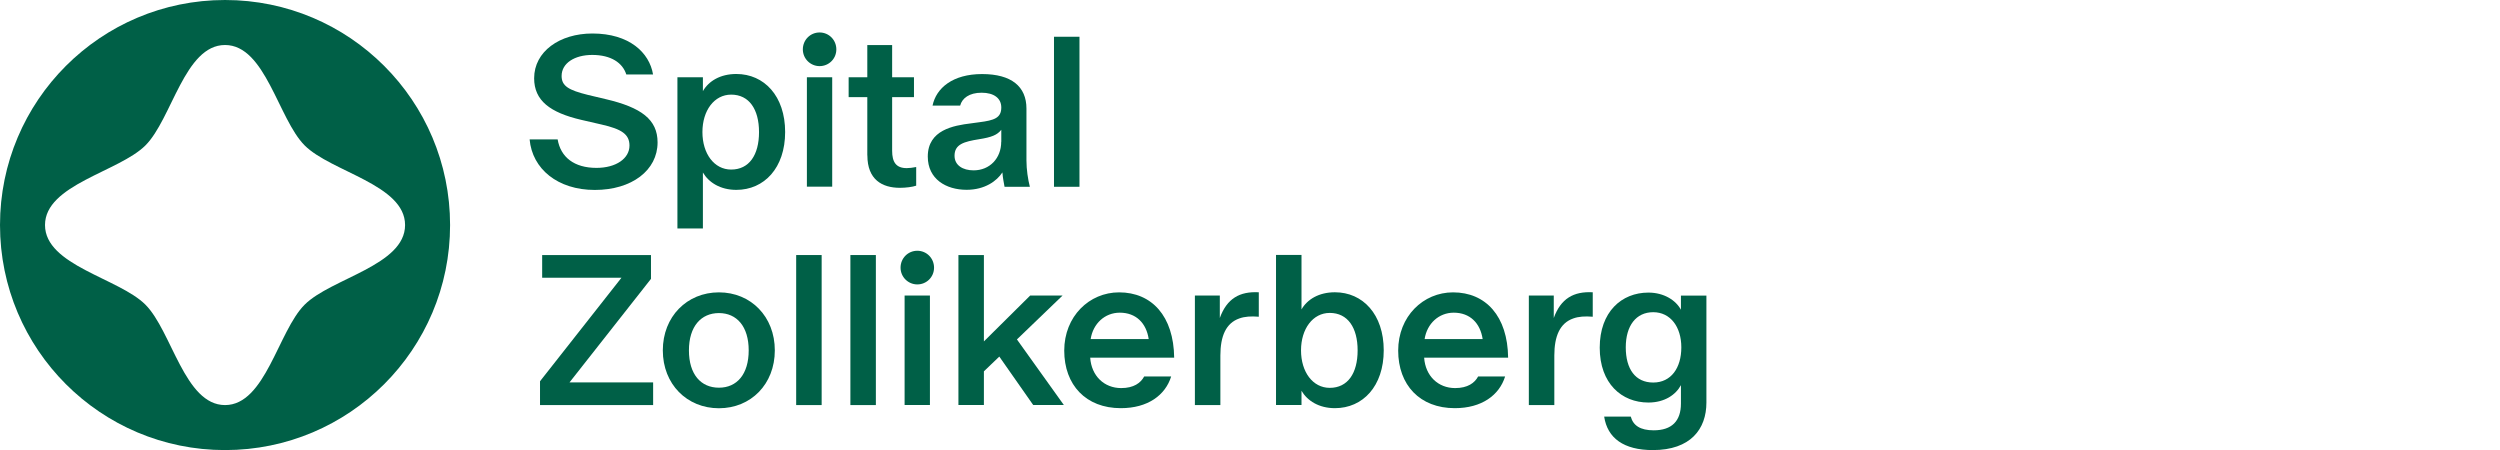 <svg width="300" height="54" viewBox="0 0 300 54" fill="none" xmlns="http://www.w3.org/2000/svg">
<g clip-path="url(#clip0_1066_2910)">
<path d="M27.005 0C12.088 0 0 12.088 0 27.005C0 41.922 12.088 54.01 27.005 54.01C41.922 54.01 54.01 41.922 54.01 27.005C54.01 12.088 41.922 0 27.005 0ZM36.559 36.559C33.377 39.731 31.853 48.609 27.005 48.609C22.156 48.609 20.623 39.74 17.451 36.559C14.269 33.377 5.401 31.853 5.401 27.005C5.401 22.156 14.269 20.623 17.451 17.451C20.632 14.269 22.156 5.401 27.005 5.401C31.853 5.401 33.387 14.269 36.559 17.451C39.74 20.632 48.609 22.156 48.609 27.005C48.609 31.853 39.74 33.387 36.559 36.559Z" fill="#006047"/>
<path d="M63.545 16.727H66.917C67.278 18.86 68.898 20.146 71.575 20.146C73.937 20.146 75.537 19.013 75.537 17.47C75.537 16.108 74.585 15.489 72.194 14.945L69.755 14.383C66.002 13.507 64.097 12.069 64.097 9.392C64.097 6.182 67.155 4.02 71.089 4.02C75.509 4.02 77.928 6.306 78.366 8.935H75.156C74.718 7.544 73.327 6.592 71.07 6.592C68.965 6.592 67.393 7.573 67.393 9.116C67.393 10.326 68.241 10.812 70.527 11.383L72.689 11.897C76.956 12.898 78.909 14.336 78.909 17.089C78.909 20.432 75.823 22.794 71.374 22.794C66.926 22.794 63.868 20.27 63.554 16.727H63.545Z" fill="#006047"/>
<path d="M81.29 9.268H84.348V10.935C85.044 9.726 86.434 8.878 88.358 8.878C91.702 8.878 94.217 11.526 94.217 15.841C94.217 20.156 91.702 22.785 88.358 22.785C86.434 22.785 85.044 21.89 84.348 20.699V27.415H81.29V9.268ZM91.083 15.851C91.083 13.126 89.902 11.355 87.739 11.355C85.71 11.355 84.291 13.26 84.291 15.851C84.291 18.442 85.701 20.347 87.739 20.347C89.902 20.347 91.083 18.594 91.083 15.851Z" fill="#006047"/>
<path d="M96.341 5.925C96.341 4.791 97.236 3.896 98.351 3.896C99.465 3.896 100.361 4.791 100.361 5.925C100.361 7.058 99.456 7.935 98.351 7.935C97.246 7.935 96.341 7.039 96.341 5.925ZM96.827 9.268H99.865V22.404H96.827V9.268Z" fill="#006047"/>
<path d="M104.076 18.651V11.659H101.837V9.268H104.076V5.411H107.057V9.268H109.677V11.659H107.057V18.089C107.057 19.451 107.524 20.175 108.81 20.175C109.115 20.175 109.505 20.128 109.943 20.042V22.28C109.505 22.433 108.705 22.538 107.991 22.538C105.857 22.538 104.085 21.556 104.085 18.651H104.076Z" fill="#006047"/>
<path d="M111.334 18.784C111.334 15.593 114.42 15.06 116.525 14.803L117.507 14.669C119.307 14.441 120.155 14.155 120.155 12.898C120.155 11.793 119.278 11.126 117.792 11.126C116.306 11.126 115.449 11.793 115.22 12.669H111.906C112.344 10.564 114.325 8.887 117.849 8.887C121.374 8.887 123.174 10.383 123.174 13.031V19.251C123.174 20.328 123.355 21.537 123.584 22.414H120.545C120.469 22.004 120.336 21.337 120.288 20.689C119.621 21.718 118.183 22.776 115.992 22.776C113.525 22.776 111.334 21.49 111.334 18.794V18.784ZM120.155 17.013V15.574C119.669 16.194 119.002 16.47 117.478 16.708C115.706 16.994 114.544 17.299 114.544 18.689C114.544 19.842 115.544 20.442 116.83 20.442C118.783 20.442 120.145 18.975 120.145 17.022L120.155 17.013Z" fill="#006047"/>
<path d="M126.479 4.41H129.537V22.414H126.479V4.41Z" fill="#006047"/>
<path d="M64.802 45.751L74.575 33.33H65.059V30.605H78.118V33.463L68.345 45.884H78.376V48.609H64.802V45.751Z" fill="#006047"/>
<path d="M79.538 42.046C79.538 37.988 82.443 35.083 86.272 35.083C90.102 35.083 92.978 37.988 92.978 42.046C92.978 46.103 90.102 48.99 86.272 48.99C82.443 48.99 79.538 46.113 79.538 42.046ZM89.844 42.046C89.844 39.169 88.406 37.569 86.272 37.569C84.139 37.569 82.672 39.159 82.672 42.046C82.672 44.932 84.11 46.523 86.272 46.523C88.435 46.523 89.844 44.903 89.844 42.046Z" fill="#006047"/>
<path d="M95.541 30.605H98.598V48.609H95.541V30.605Z" fill="#006047"/>
<path d="M102.047 30.605H105.104V48.609H102.047V30.605Z" fill="#006047"/>
<path d="M108.067 32.12C108.067 30.986 108.962 30.091 110.077 30.091C111.191 30.091 112.086 30.986 112.086 32.12C112.086 33.254 111.181 34.13 110.077 34.13C108.972 34.13 108.067 33.234 108.067 32.12ZM108.552 35.463H111.591V48.599H108.552V35.463Z" fill="#006047"/>
<path d="M115.011 30.605H118.068V40.969L123.622 35.464H127.508L122.031 40.731L127.661 48.599H123.984L119.916 42.789L118.068 44.56V48.599H115.011V30.596V30.605Z" fill="#006047"/>
<path d="M127.708 42.074C127.708 37.959 130.718 35.083 134.29 35.083C138.224 35.083 140.844 37.94 140.901 42.922H130.823C130.975 45.103 132.49 46.57 134.548 46.57C136.043 46.57 136.891 45.951 137.3 45.179H140.539C139.844 47.418 137.739 48.98 134.5 48.98C130.309 48.98 127.708 46.199 127.708 42.065V42.074ZM137.843 40.684C137.558 38.778 136.329 37.521 134.376 37.521C132.576 37.521 131.166 38.836 130.88 40.684H137.853H137.843Z" fill="#006047"/>
<path d="M143.397 35.464H146.378V38.159C147.226 35.816 148.769 34.949 151.055 35.073V38.007C150.131 37.931 149.36 37.978 148.712 38.216C147.121 38.778 146.445 40.322 146.445 42.665V48.609H143.387V35.473L143.397 35.464Z" fill="#006047"/>
<path d="M156.18 46.904V48.599H153.122V30.596H156.18V37.13C156.875 35.921 158.266 35.073 160.19 35.073C163.534 35.073 166.048 37.721 166.048 42.036C166.048 46.351 163.534 48.98 160.19 48.98C158.266 48.98 156.875 48.085 156.18 46.894V46.904ZM162.915 42.046C162.915 39.321 161.733 37.55 159.571 37.55C157.542 37.55 156.123 39.455 156.123 42.046C156.123 44.636 157.533 46.542 159.571 46.542C161.733 46.542 162.915 44.789 162.915 42.046Z" fill="#006047"/>
<path d="M167.782 42.074C167.782 37.959 170.792 35.083 174.364 35.083C178.298 35.083 180.918 37.94 180.975 42.922H170.897C171.049 45.103 172.564 46.57 174.621 46.57C176.117 46.57 176.965 45.951 177.374 45.179H180.613C179.917 47.418 177.812 48.98 174.574 48.98C170.382 48.98 167.782 46.199 167.782 42.065V42.074ZM177.917 40.684C177.631 38.778 176.403 37.521 174.45 37.521C172.65 37.521 171.24 38.836 170.954 40.684H177.927H177.917Z" fill="#006047"/>
<path d="M183.47 35.464H186.452V38.159C187.3 35.816 188.843 34.949 191.129 35.073V38.007C190.205 37.931 189.433 37.978 188.786 38.216C187.195 38.778 186.519 40.322 186.519 42.665V48.609H183.461V35.473L183.47 35.464Z" fill="#006047"/>
<path d="M192.501 49.99H195.692C195.977 51.066 196.844 51.638 198.444 51.638C200.607 51.638 201.712 50.533 201.712 48.428V46.218C201.093 47.37 199.759 48.304 197.806 48.304C194.596 48.304 191.967 46.018 191.967 41.722C191.967 37.426 194.587 35.111 197.806 35.111C199.683 35.111 201.102 36.035 201.712 37.169V35.473H204.769V48.304C204.769 51.495 202.864 54.01 198.34 54.01C194.844 54.01 192.891 52.571 192.501 49.999V49.99ZM201.759 41.684C201.759 39.217 200.445 37.464 198.387 37.464C196.33 37.464 195.092 39.083 195.092 41.684C195.092 44.284 196.244 45.904 198.387 45.904C200.531 45.904 201.759 44.151 201.759 41.684Z" fill="#006047"/>
</g>
<defs>
<clipPath id="clip0_1066_2910">
<rect width="300" height="54" fill="white"/>
</clipPath>
</defs>
</svg>
